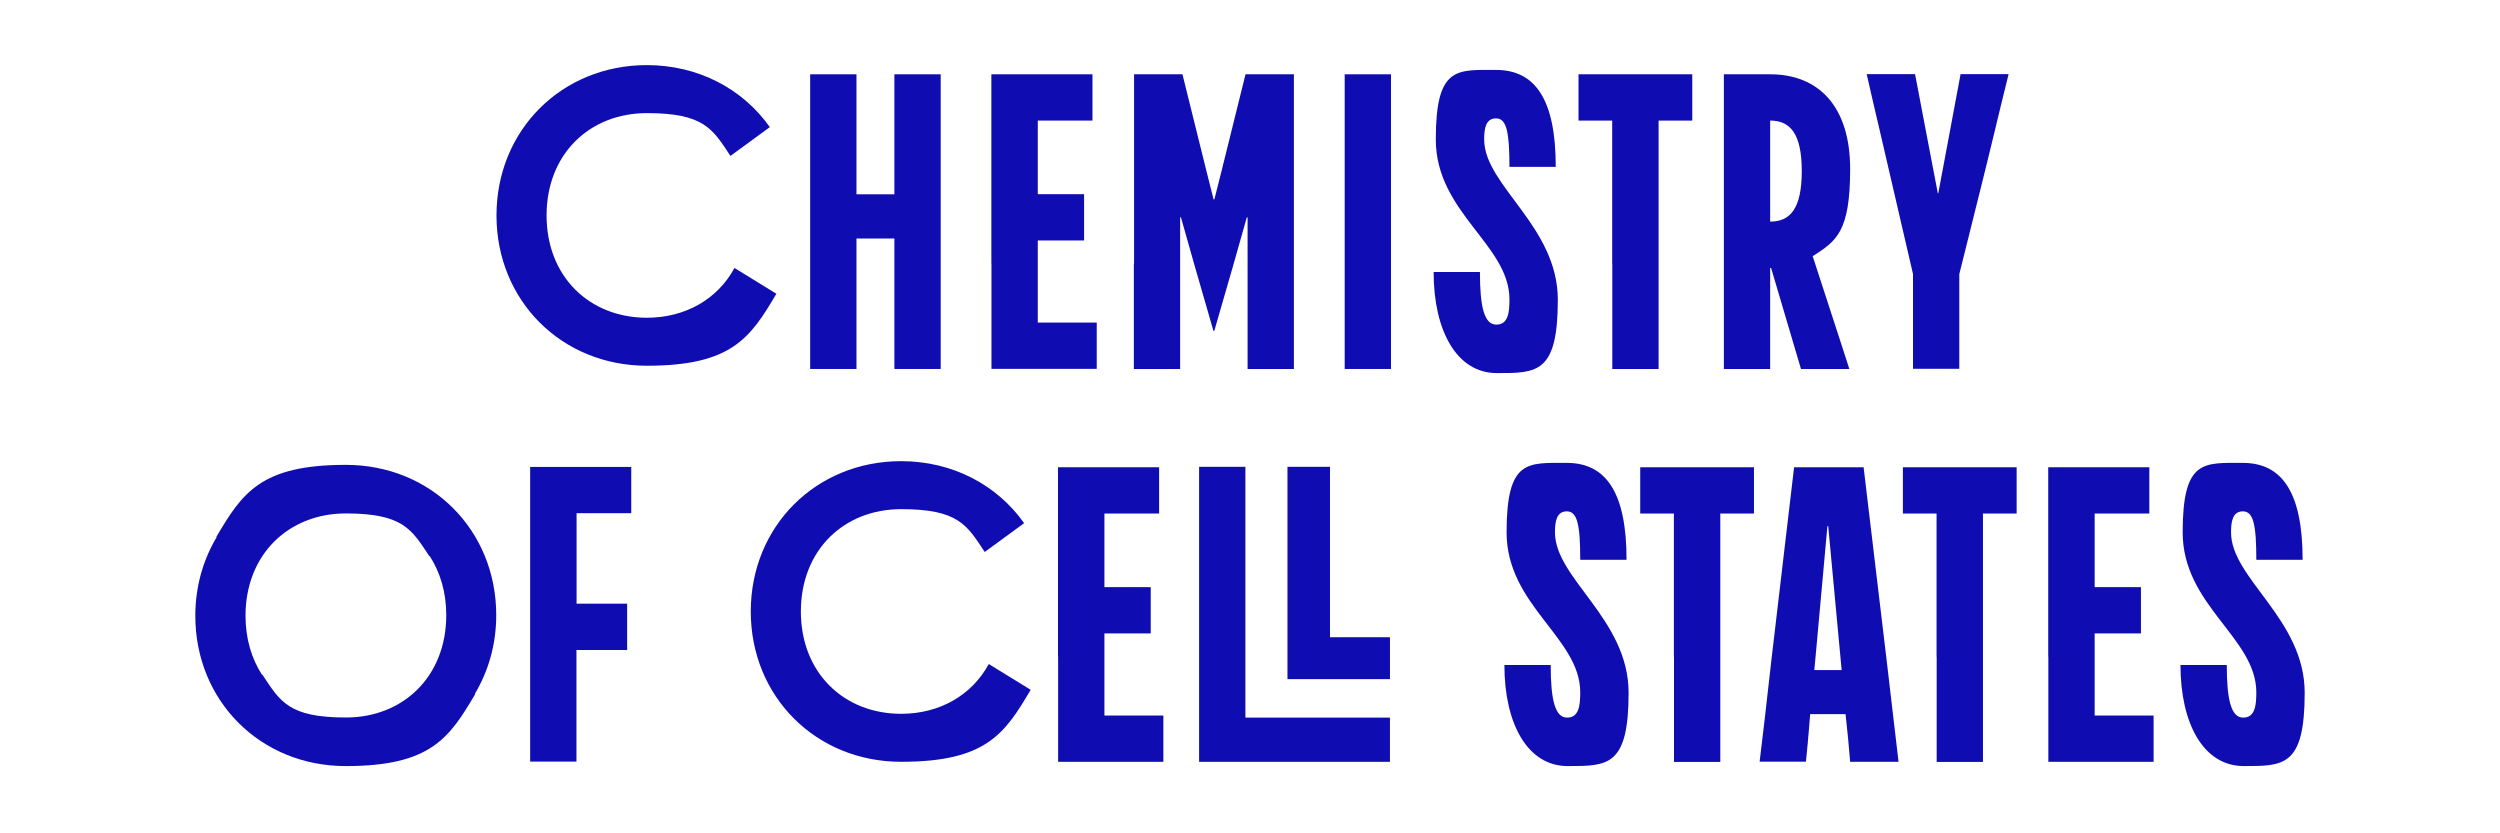 <svg width="192" height="64" viewBox="0 0 192 64" fill="none" xmlns="http://www.w3.org/2000/svg">
<path d="M56.406 20.584C55.117 22.965 52.646 24.403 49.681 24.403C45.287 24.403 41.977 21.263 41.977 16.545C41.977 11.826 45.287 8.687 49.681 8.687C54.076 8.687 54.738 9.912 56.097 11.976L59.123 9.763C57.059 6.843 53.652 5 49.681 5C43.133 5 38.13 10.001 38.13 16.545C38.13 23.089 43.133 28.089 49.681 28.089C56.229 28.089 57.641 25.92 59.626 22.56L56.414 20.584H56.406Z" fill="#0F0DB2"/>
<path d="M62.221 20.249V5.706H65.777V14.922H68.689V5.706H72.245V28.337H68.689V18.318H65.777V28.337H62.221V20.258V20.249Z" fill="#0F0DB2"/>
<path d="M76.137 20.249V5.706H83.902V9.26H79.702V14.914H83.258V18.468H79.702V24.774H84.229V28.328H76.145V20.249H76.137Z" fill="#0F0DB2"/>
<path d="M87.097 20.249V5.706H90.812L92.656 13.141L93.203 15.31H93.265L93.812 13.141L95.656 5.706H99.372V28.337H95.815V16.695H95.754L94.748 20.249L93.256 25.418H93.195L91.703 20.249L90.697 16.695H90.635V28.337H87.079V20.258L87.097 20.249Z" fill="#0F0DB2"/>
<path d="M103.272 20.249V5.706H106.829V28.337H103.272V20.258V20.249Z" fill="#0F0DB2"/>
<path d="M119.482 12.813H115.926C115.926 10.097 115.696 9.092 114.893 9.092C114.09 9.092 113.984 9.903 113.984 10.706C113.984 14.26 119.641 17.364 119.641 23.026C119.641 28.689 118.026 28.653 114.955 28.653C111.884 28.653 110.102 25.416 110.102 20.892H113.658C113.658 23.635 114.011 24.931 114.92 24.931C115.829 24.931 115.926 23.997 115.926 22.991C115.926 18.793 110.269 16.332 110.269 10.706C110.269 5.079 111.884 5.37 114.893 5.37C117.902 5.37 119.482 7.636 119.482 12.805V12.813Z" fill="#0F0DB2"/>
<path d="M123.816 20.249V9.26H121.23V5.706H129.967V9.26H127.381V28.337H123.825V20.258L123.816 20.249Z" fill="#0F0DB2"/>
<path d="M136.011 20.576H135.949V28.337H132.393V5.706H135.949C139.638 5.706 142.091 8.131 142.091 12.982C142.091 17.833 141.023 18.512 139.214 19.676L141.508 26.723L142.029 28.337H138.314L136.019 20.576H136.011ZM138.376 13.141C138.376 10.23 137.467 9.26 135.949 9.26V17.021C137.467 17.021 138.376 16.051 138.376 13.141Z" fill="#0F0DB2"/>
<path d="M144.395 10.158C144.042 8.667 143.715 7.248 143.362 5.695H147.077L147.951 10.281L148.825 14.841H148.86L149.734 10.184C150.025 8.694 150.281 7.177 150.572 5.695H154.261C153.872 7.248 153.546 8.606 153.158 10.22C152.346 13.615 151.472 17.011 150.475 21.05V28.326H146.919V21.05L144.395 10.158Z" fill="#0F0DB2"/>
<path d="M44.272 49.926V58.49H40.716V35.859H48.481V39.414H44.281V46.363H48.164V49.918H44.281L44.272 49.926Z" fill="#0F0DB2"/>
<path d="M75.935 51.001C74.646 53.382 72.175 54.82 69.21 54.82C64.816 54.82 61.507 51.68 61.507 46.962C61.507 42.243 64.816 39.103 69.21 39.103C73.605 39.103 74.267 40.329 75.626 42.393L78.653 40.179C76.588 37.26 73.181 35.417 69.21 35.417C62.663 35.417 57.659 40.418 57.659 46.962C57.659 53.506 62.663 58.506 69.21 58.506C75.758 58.506 77.17 56.337 79.156 52.977L75.944 51.001H75.935Z" fill="#0F0DB2"/>
<path d="M81.255 50.428V35.885H89.02V39.439H84.82V45.092H88.376V48.647H84.82V54.953H89.347V58.507H81.264V50.428H81.255Z" fill="#0F0DB2"/>
<path d="M95.647 43.929V35.851H92.091V43.929V50.429V58.508H106.748V55.112H95.647V43.929Z" fill="#0F0DB2"/>
<path d="M102.143 48.939V35.851H98.878V52.158H106.749V48.939H102.143Z" fill="#0F0DB2"/>
<path d="M124.919 42.994H121.362C121.362 40.278 121.133 39.272 120.33 39.272C119.527 39.272 119.421 40.084 119.421 40.886C119.421 44.441 125.077 47.545 125.077 53.207C125.077 58.869 123.463 58.834 120.392 58.834C117.321 58.834 115.538 55.597 115.538 51.073H119.094C119.094 53.816 119.447 55.112 120.356 55.112C121.265 55.112 121.362 54.177 121.362 53.172C121.362 48.974 115.706 46.513 115.706 40.886C115.706 35.259 117.321 35.55 120.33 35.55C123.339 35.55 124.919 37.817 124.919 42.985V42.994Z" fill="#0F0DB2"/>
<path d="M128.554 50.428V39.439H125.969V35.885H134.705V39.439H132.119V58.516H128.563V50.437L128.554 50.428Z" fill="#0F0DB2"/>
<path d="M136.074 50.428L137.786 35.885H143.125L144.872 50.525L145.808 58.507H142.092L141.934 56.725C141.872 56.108 141.801 55.464 141.739 54.847H139.021C138.889 56.593 138.73 58.18 138.695 58.498H135.139C135.271 57.466 135.783 53.1 136.074 50.419V50.428ZM141.439 51.46L141.342 50.428L140.407 40.409H140.345L139.436 50.428L139.339 51.46H141.439Z" fill="#0F0DB2"/>
<path d="M148.727 50.428V39.439H146.142V35.885H154.878V39.439H152.292V58.516H148.736V50.437L148.727 50.428Z" fill="#0F0DB2"/>
<path d="M157.304 50.428V35.885H165.069V39.439H160.869V45.092H164.425V48.647H160.869V54.953H165.396V58.507H157.313V50.428H157.304Z" fill="#0F0DB2"/>
<path d="M176.841 42.994H173.285C173.285 40.278 173.056 39.272 172.253 39.272C171.45 39.272 171.344 40.084 171.344 40.886C171.344 44.441 177 47.545 177 53.207C177 58.869 175.385 58.834 172.314 58.834C169.243 58.834 167.461 55.597 167.461 51.073H171.017C171.017 53.816 171.37 55.112 172.279 55.112C173.188 55.112 173.285 54.177 173.285 53.172C173.285 48.974 167.629 46.513 167.629 40.886C167.629 35.259 169.243 35.55 172.253 35.55C175.262 35.55 176.841 37.817 176.841 42.985V42.994Z" fill="#0F0DB2"/>
<path d="M38.111 47.246C38.111 40.702 33.108 35.701 26.56 35.701C20.012 35.701 18.6 37.871 16.615 41.231L16.641 41.249C15.6 42.995 15 45.05 15 47.29C15 53.834 20.003 58.835 26.551 58.835C33.099 58.835 34.511 56.665 36.497 53.305L36.47 53.287C37.511 51.541 38.111 49.486 38.111 47.246ZM18.856 47.29C18.856 42.58 22.166 39.432 26.56 39.432C30.955 39.432 31.617 40.658 32.976 42.721L33.002 42.704C33.805 43.947 34.273 45.482 34.273 47.246C34.273 51.956 30.964 55.104 26.569 55.104C22.174 55.104 21.512 53.878 20.154 51.814L20.127 51.832C19.324 50.589 18.856 49.054 18.856 47.29Z" fill="#0F0DB2"/>
</svg>
